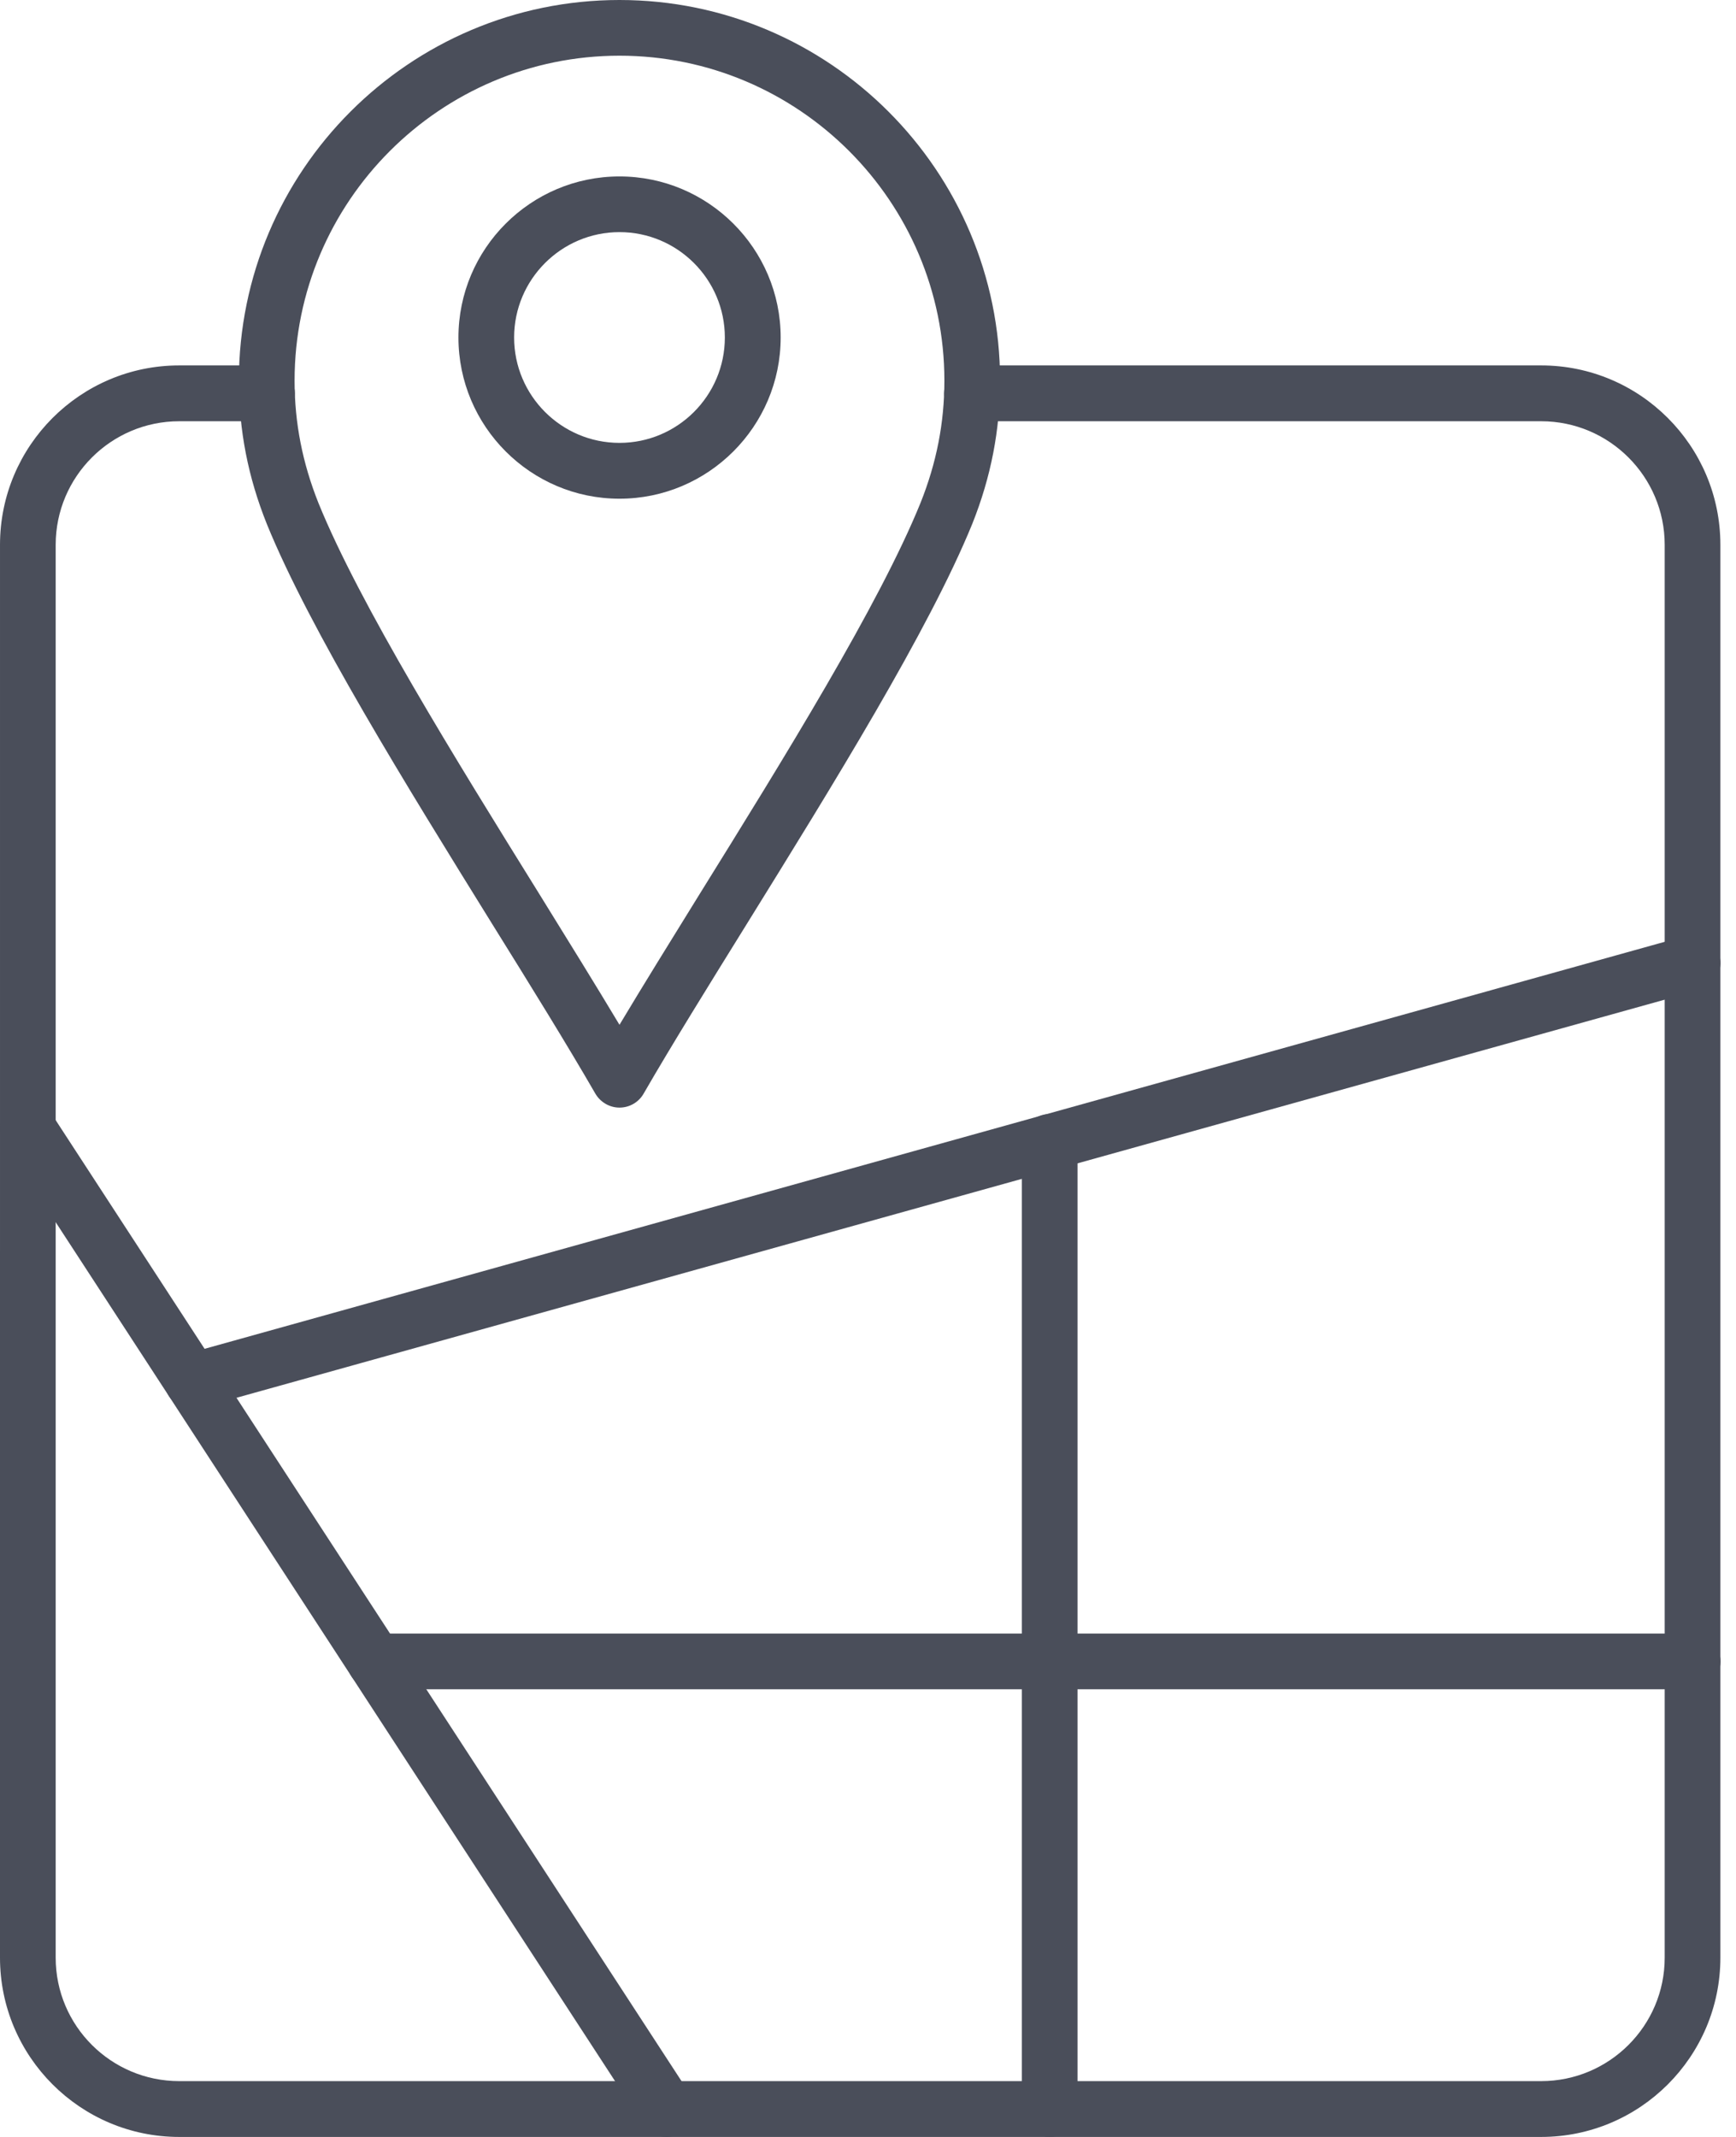 <svg width="13" height="16" viewBox="0 0 13 16" fill="none" xmlns="http://www.w3.org/2000/svg">
<path fill-rule="evenodd" clip-rule="evenodd" d="M11.541 16H1.342C0.602 16 0 15.398 0 14.658L4.19342e-05 4.079C4.19342e-05 3.338 0.602 2.736 1.342 2.736L1.999 2.736C2.114 2.736 2.208 2.83 2.208 2.945C2.208 3.06 2.114 3.154 1.999 3.154L1.342 3.154C0.832 3.154 0.417 3.569 0.417 4.079L0.417 14.658C0.417 15.168 0.832 15.582 1.342 15.582L11.541 15.582C12.051 15.582 12.466 15.168 12.466 14.658V4.079C12.466 3.569 12.051 3.154 11.541 3.154L7.279 3.154C7.163 3.154 7.07 3.06 7.07 2.945C7.07 2.83 7.163 2.736 7.279 2.736L11.541 2.736C12.281 2.736 12.883 3.338 12.883 4.079L12.883 14.658C12.883 15.398 12.281 16 11.541 16Z" fill="#4A4E5A"/>
<path fill-rule="evenodd" clip-rule="evenodd" d="M4.991 16C4.923 16 4.856 15.967 4.816 15.905L0.034 8.563C-0.029 8.466 -0.002 8.337 0.095 8.274C0.191 8.211 0.321 8.239 0.383 8.335L5.166 15.678C5.229 15.774 5.201 15.903 5.105 15.966C5.07 15.989 5.03 16 4.991 16Z" fill="#4A4E5A"/>
<path fill-rule="evenodd" clip-rule="evenodd" d="M12.675 12.648H2.808C2.693 12.648 2.599 12.555 2.599 12.44C2.599 12.324 2.693 12.231 2.808 12.231H12.675C12.79 12.231 12.884 12.324 12.884 12.44C12.884 12.555 12.79 12.648 12.675 12.648Z" fill="#4A4E5A"/>
<path fill-rule="evenodd" clip-rule="evenodd" d="M1.441 10.55C1.35 10.55 1.266 10.489 1.24 10.397C1.209 10.286 1.274 10.171 1.385 10.14L12.619 7.009C12.73 6.978 12.845 7.043 12.876 7.154C12.907 7.265 12.842 7.38 12.731 7.411L1.497 10.542C1.479 10.547 1.46 10.55 1.441 10.55Z" fill="#4A4E5A"/>
<path fill-rule="evenodd" clip-rule="evenodd" d="M7.861 16C7.745 16 7.652 15.906 7.652 15.791V8.55C7.652 8.435 7.745 8.341 7.861 8.341C7.976 8.341 8.069 8.435 8.069 8.55V15.791C8.069 15.906 7.976 16 7.861 16Z" fill="#4A4E5A"/>
<path fill-rule="evenodd" clip-rule="evenodd" d="M4.639 1.738C4.204 1.738 3.85 2.092 3.85 2.527C3.85 2.962 4.204 3.316 4.639 3.316C5.074 3.316 5.428 2.962 5.428 2.527C5.428 2.092 5.074 1.738 4.639 1.738ZM4.639 3.734C3.974 3.734 3.433 3.192 3.433 2.527C3.433 1.862 3.974 1.321 4.639 1.321C5.304 1.321 5.846 1.862 5.846 2.527C5.846 3.192 5.304 3.734 4.639 3.734Z" fill="#4A4E5A"/>
<path fill-rule="evenodd" clip-rule="evenodd" d="M4.639 0.417C3.298 0.417 2.206 1.509 2.206 2.85C2.206 3.167 2.265 3.466 2.385 3.767C2.694 4.527 3.409 5.68 4.04 6.696C4.254 7.042 4.46 7.374 4.639 7.673C4.818 7.374 5.024 7.042 5.238 6.696C5.869 5.68 6.584 4.527 6.893 3.766C7.013 3.466 7.072 3.167 7.072 2.85C7.072 1.509 5.98 0.417 4.639 0.417ZM4.639 8.293C4.565 8.293 4.496 8.253 4.458 8.188C4.248 7.824 3.975 7.383 3.685 6.917C3.046 5.886 2.321 4.717 1.998 3.923C1.857 3.571 1.789 3.221 1.789 2.85C1.789 1.279 3.067 0 4.639 0C6.211 0 7.489 1.279 7.489 2.85C7.489 3.221 7.421 3.571 7.281 3.922C6.957 4.717 6.232 5.886 5.593 6.917C5.304 7.383 5.03 7.824 4.82 8.188C4.783 8.253 4.714 8.293 4.639 8.293Z" fill="#4A4E5A"/>
</svg>
